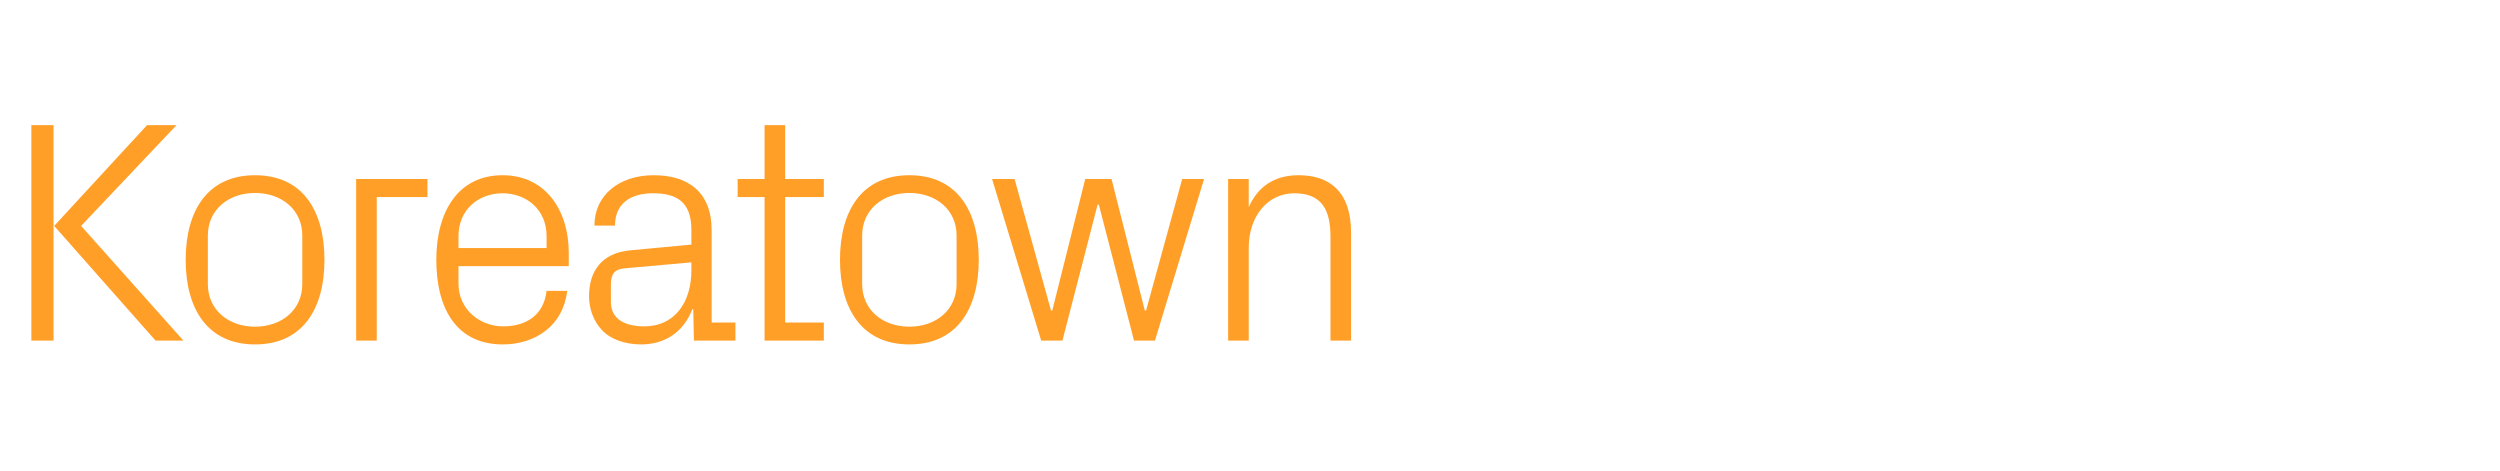 <?xml version="1.0" standalone="no"?><!DOCTYPE svg PUBLIC "-//W3C//DTD SVG 1.1//EN" "http://www.w3.org/Graphics/SVG/1.1/DTD/svg11.dtd"><svg xmlns="http://www.w3.org/2000/svg" version="1.1" width="789px" height="148.5px" viewBox="0 -27 789 148.5" style="top:-27px">  <desc>Koreatown</desc>  <defs/>  <g id="Polygon56499">    <path d="M 17.1 44.3 L 46.4 12.5 L 55.7 12.5 L 25.6 44.3 L 57.9 80.5 L 49.1 80.5 L 17.1 44.3 Z M 16.9 80.5 L 9.9 80.5 L 9.9 12.5 L 16.9 12.5 L 16.9 80.5 Z M 80.5 28.3 C 95.5 28.3 102.4 39.5 102.4 55 C 102.4 70.5 95.5 81.7 80.5 81.7 C 65.5 81.7 58.6 70.5 58.6 55 C 58.6 39.5 65.5 28.3 80.5 28.3 Z M 95.4 47.3 C 95.4 39.3 89 33.9 80.5 33.9 C 72 33.9 65.6 39.3 65.6 47.3 C 65.6 47.3 65.6 62.7 65.6 62.7 C 65.6 70.7 72 76.1 80.5 76.1 C 89 76.1 95.4 70.7 95.4 62.7 C 95.4 62.7 95.4 47.3 95.4 47.3 Z M 112.4 29.5 L 134.9 29.5 L 134.9 35.2 L 118.9 35.2 L 118.9 80.5 L 112.4 80.5 L 112.4 29.5 Z M 172.5 47.5 C 172.5 39.1 166.1 34 158.6 34 C 151.1 34 144.7 39.1 144.7 47.5 C 144.7 47.5 144.7 51.3 144.7 51.3 L 172.5 51.3 C 172.5 51.3 172.5 47.5 172.5 47.5 Z M 179 64.8 C 177.8 75.7 169 81.7 158.7 81.7 C 144.2 81.7 137.7 70.6 137.7 55 C 137.7 39.5 144.8 28.3 158.6 28.3 C 172.4 28.3 179.5 39.7 179.5 52.7 C 179.5 52.7 179.5 57 179.5 57 L 144.7 57 C 144.7 57 144.7 62.5 144.7 62.5 C 144.7 70.8 151.6 76 158.8 76 C 165.9 76 171.6 72.6 172.5 64.8 C 172.5 64.8 179 64.8 179 64.8 Z M 218.2 45.5 C 218.2 36.5 213.3 34 206.1 34 C 198.9 34 194.1 37.3 194.1 44.2 C 194.1 44.2 187.6 44.2 187.6 44.2 C 187.6 34.7 195.3 28.3 206.3 28.3 C 217.3 28.3 224.6 33.7 224.6 45.7 C 224.6 45.7 224.6 74.8 224.6 74.8 L 232.1 74.8 L 232.1 80.5 L 219 80.5 L 218.8 70.6 C 218.8 70.6 218.5 70.6 218.5 70.6 C 215.7 77.8 209.9 81.7 202.3 81.7 C 197.3 81.7 192.7 80.1 190 77.2 C 187.4 74.5 185.9 70.5 185.9 66.5 C 185.9 58.5 190 52.8 198.9 52 C 198.9 52 218.2 50.2 218.2 50.2 C 218.2 50.2 218.2 45.5 218.2 45.5 Z M 197 57.7 C 193.9 58 192.8 59.6 192.8 62.7 C 192.8 62.7 192.8 68.3 192.8 68.3 C 192.8 73.5 196.9 76 203.4 76 C 212.6 76 218.2 68.8 218.2 58.3 C 218.2 58.3 218.2 55.8 218.2 55.8 C 218.2 55.8 197 57.7 197 57.7 Z M 247.8 74.8 L 260 74.8 L 260 80.5 L 241.3 80.5 L 241.3 35.2 L 232.8 35.2 L 232.8 29.5 L 241.3 29.5 L 241.3 12.5 L 247.8 12.5 L 247.8 29.5 L 260 29.5 L 260 35.2 L 247.8 35.2 L 247.8 74.8 Z M 287 28.3 C 302 28.3 308.9 39.5 308.9 55 C 308.9 70.5 302 81.7 287 81.7 C 272 81.7 265.1 70.5 265.1 55 C 265.1 39.5 272 28.3 287 28.3 Z M 301.9 47.3 C 301.9 39.3 295.5 33.9 287 33.9 C 278.5 33.9 272.1 39.3 272.1 47.3 C 272.1 47.3 272.1 62.7 272.1 62.7 C 272.1 70.7 278.5 76.1 287 76.1 C 295.5 76.1 301.9 70.7 301.9 62.7 C 301.9 62.7 301.9 47.3 301.9 47.3 Z M 332.1 71 L 342.5 29.5 L 350.8 29.5 L 361.3 71 L 361.7 71 L 373.1 29.5 L 380 29.5 L 364.5 80.5 L 357.9 80.5 L 346.8 37.6 L 346.4 37.6 L 335.3 80.5 L 328.6 80.5 L 313.1 29.5 L 320.2 29.5 L 331.7 71 L 332.1 71 Z M 419.9 47.7 C 419.9 39.3 417.2 34 408.5 34 C 400.1 34 394.1 41.2 394.1 51.2 C 394.1 51.2 394.1 80.5 394.1 80.5 L 387.6 80.5 L 387.6 29.5 L 394.1 29.5 C 394.1 29.5 394.1 38.4 394.1 38.4 C 396.9 32 402.1 28.3 409.8 28.3 C 419.7 28.3 426.4 33.5 426.4 46.5 C 426.4 46.5 426.4 80.5 426.4 80.5 L 419.9 80.5 C 419.9 80.5 419.9 47.7 419.9 47.7 Z " stroke="none" fill="#ff9f27"/>  </g></svg>